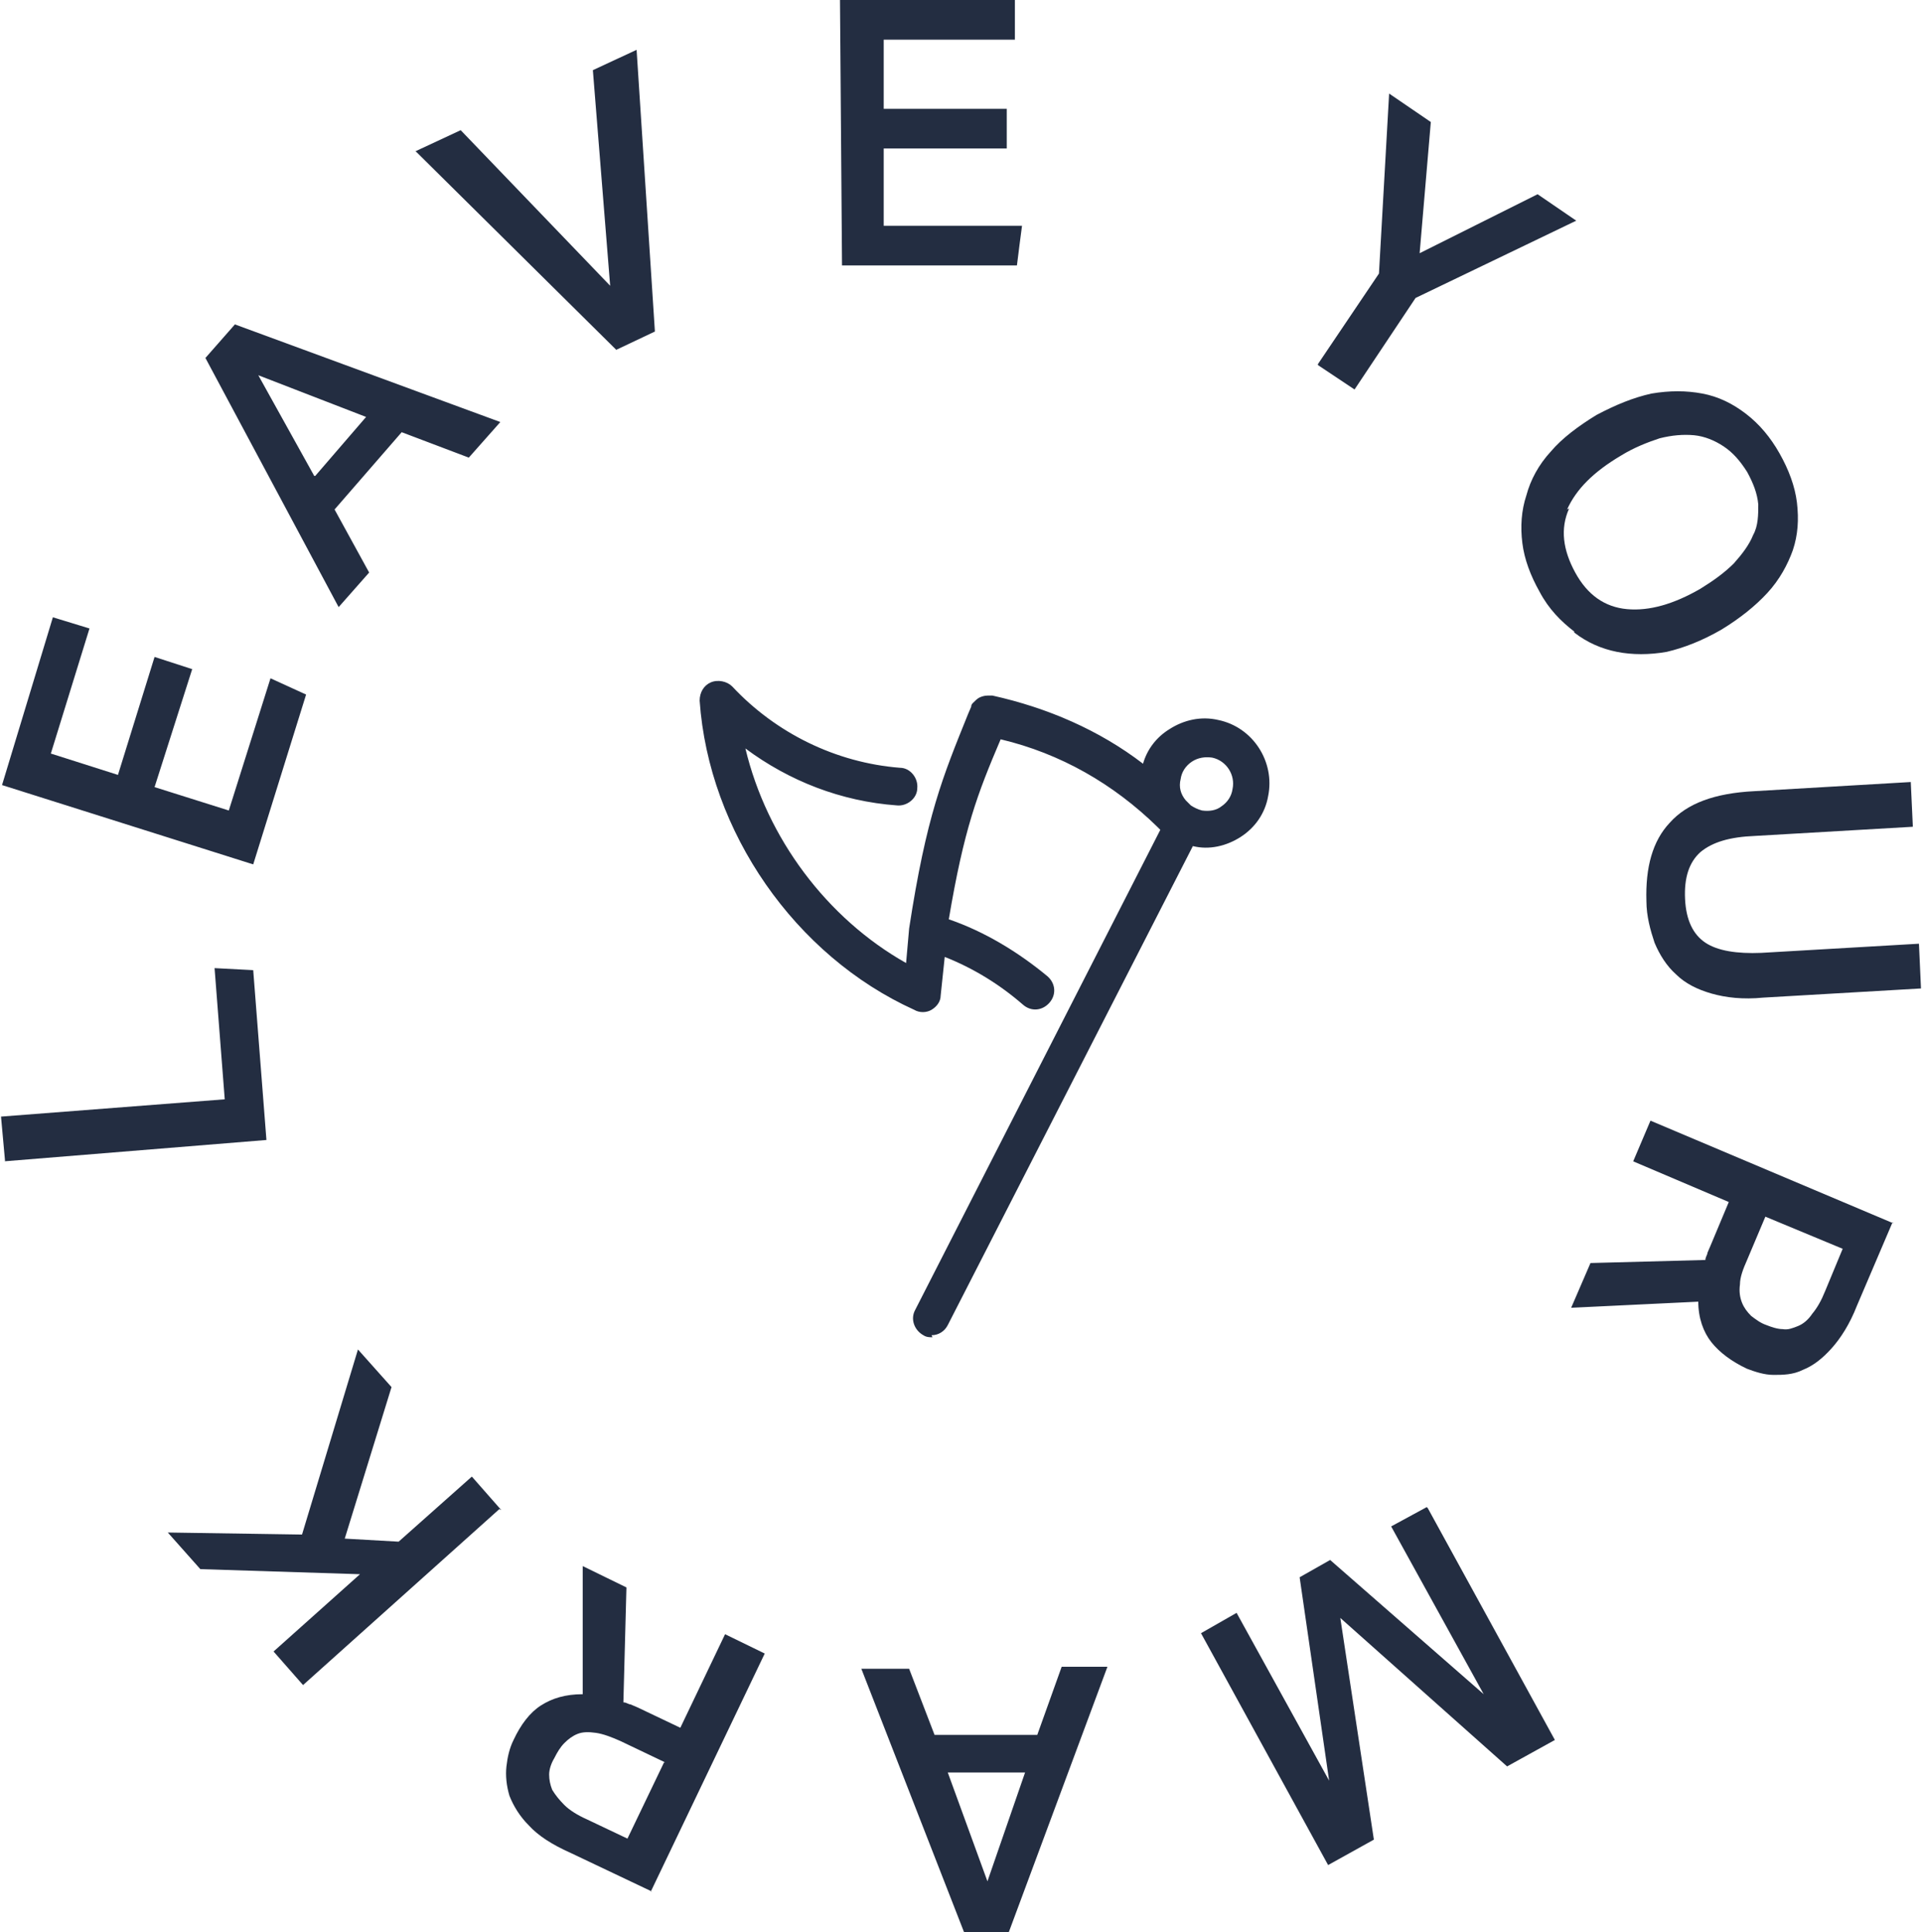 <?xml version="1.0" encoding="UTF-8"?>
<svg id="Layer_1" xmlns="http://www.w3.org/2000/svg" version="1.1" viewBox="0 0 189 190">
  <!-- Generator: Adobe Illustrator 29.5.1, SVG Export Plug-In . SVG Version: 2.1.0 Build 141)  -->
  <defs>
    <style>
      .st0 {
        fill: #232d41;
      }
    </style>
  </defs>
  <path class="st0" d="M91.7,131.5c-.3,0-.6,0-.9-.2-.9-.5-1.3-1.6-.8-2.5l24.1-47.2c-.1-.1-.2-.2-.3-.3-4.3-4.2-9.5-7.2-15.4-8.6-2.3,5.4-3.6,8.8-5.1,17.7,3.5,1.2,6.8,3.2,9.7,5.6.8.7.9,1.8.2,2.6-.7.8-1.8.9-2.6.2-2.3-2-4.9-3.6-7.7-4.7l-.4,3.8c0,.6-.4,1.1-.9,1.4-.5.3-1.2.3-1.7,0-11.7-5.3-20.2-17.5-21.1-30.4,0-.8.4-1.5,1.1-1.8.7-.3,1.6-.1,2.1.4,4.3,4.6,10.2,7.5,16.5,8,1,0,1.8,1,1.7,2,0,1-1,1.8-2,1.7-5.5-.4-10.6-2.4-14.9-5.6,2.1,8.8,8,16.7,15.8,21.1l.3-3.4h0c1.7-11.1,3.3-14.9,5.8-21.1l.3-.7c0-.2.1-.3.2-.4.2-.2.4-.4.6-.5.2-.1.5-.2.8-.2.2,0,.3,0,.5,0,5.4,1.2,10.5,3.4,14.8,6.7.4-1.4,1.3-2.6,2.6-3.4,1.4-.9,3.1-1.3,4.8-.9,3.4.7,5.6,4.1,4.9,7.5-.3,1.7-1.3,3.1-2.7,4-1.4.9-3.1,1.3-4.7.9l-24.1,47.1c-.3.6-.9,1-1.6,1ZM117.1,79.2c.3.2.7.4,1.1.5.7.1,1.4,0,1.9-.4.6-.4,1-1,1.1-1.7.3-1.4-.6-2.8-2-3.1-.7-.1-1.4,0-2,.4-.6.4-1,1-1.1,1.7-.2.8,0,1.5.5,2.1.2.2.3.3.5.5Z"/>
  <path class="st0" d="M49.3,148.5l-2.9-3.3-7.2,6.4-5.3-.3,4.6-14.9-3.3-3.7-5.5,18.2-13.2-.2,3.2,3.6,15.7.5-8.5,7.6,2.9,3.3,19.3-17.3ZM64,186l11.2-23.4-3.9-1.9-4.4,9.2-4.2-2c-.2-.1-.5-.2-.7-.3-.2,0-.4-.2-.7-.2l.3-11.3-4.3-2.1v12.6c-1.7,0-3,.4-4.1,1.1-1.1.7-2,1.9-2.7,3.4-.4.8-.6,1.7-.7,2.6-.1.9,0,1.9.3,2.9.4,1,1,2,1.9,2.9.9,1,2.3,1.9,4.1,2.7l8,3.8ZM65.3,173.3l-3.6,7.5-4-1.9c-.9-.4-1.7-.9-2.2-1.4-.5-.5-.9-1-1.2-1.5-.2-.5-.3-1-.3-1.5,0-.5.2-1.1.5-1.6.3-.6.6-1.1,1-1.5.4-.4.8-.7,1.3-.9.5-.2,1.1-.2,1.8-.1.7.1,1.5.4,2.4.8l4.4,2.1ZM100.8,174.3l-3.7,10.7-3.9-10.7h7.7ZM108.9,163.9h-4.5s-2.4,6.7-2.4,6.7h-10.1c0,0-2.5-6.5-2.5-6.5h-4.7s10.1,25.9,10.1,25.9h4.4s9.7-26.1,9.7-26.1ZM140.3,148.2l-3.5,1.9,9.1,16.5-15.1-13.2-3,1.7,2.9,20-9.1-16.5-3.5,2,12.5,22.8,4.5-2.5-3.3-21.8,16.4,14.6,4.7-2.6-12.5-22.8ZM186.2,120.3l-23.9-10.1-1.7,4,9.4,4-1.8,4.3c-.1.2-.2.5-.3.7,0,.2-.2.4-.2.7l-11.3.3-1.9,4.4,12.5-.6c0,1.6.5,3,1.3,4,.8,1,2,1.9,3.5,2.6.8.3,1.7.6,2.6.6.9,0,1.9,0,2.9-.5,1-.4,1.9-1.1,2.8-2.1.9-1,1.8-2.4,2.5-4.2l3.5-8.2ZM173.5,119.6l7.7,3.2-1.7,4.1c-.4,1-.8,1.7-1.3,2.3-.4.6-.9,1-1.4,1.2-.5.2-1,.4-1.5.3-.5,0-1.1-.2-1.6-.4-.6-.2-1.1-.6-1.5-.9-.4-.4-.7-.8-.9-1.3-.2-.5-.3-1.1-.2-1.8,0-.7.3-1.5.7-2.4l1.9-4.5ZM187.9,76.9l-15.4.9c-3.9.2-6.6,1.2-8.3,3.1-1.7,1.8-2.4,4.4-2.3,7.7,0,1.5.4,2.9.8,4.1.5,1.2,1.2,2.3,2.1,3.1.9.9,2.1,1.5,3.5,1.9,1.4.4,3.1.6,5.1.4l15.5-.9-.2-4.4-15.5.9c-2.4.1-4.3-.2-5.5-1-1.2-.8-1.9-2.2-2-4.3-.1-2.1.4-3.6,1.5-4.6,1.2-1,2.9-1.5,5.4-1.6l15.5-.9-.2-4.3ZM154.1,50.1c.9-2,2.6-3.7,5.3-5.3,1.3-.8,2.6-1.3,3.8-1.7,1.2-.3,2.3-.4,3.4-.3,1,.1,2,.5,2.9,1.1.9.6,1.6,1.4,2.3,2.5.6,1.1,1,2.1,1.1,3.2,0,1,0,2.1-.5,3-.4,1-1.1,1.9-1.9,2.8-.9.9-2,1.7-3.3,2.5-2.6,1.5-5,2.2-7.2,2-2.2-.2-3.9-1.4-5.1-3.6-1.2-2.2-1.5-4.3-.6-6.3ZM154.8,62.2c1.3,1,2.7,1.6,4.2,1.9,1.5.3,3.2.3,4.9,0,1.7-.4,3.5-1.1,5.4-2.2,1.8-1.1,3.3-2.3,4.5-3.6,1.2-1.3,2-2.8,2.5-4.2.5-1.5.6-3,.4-4.7-.2-1.6-.8-3.2-1.7-4.8-.9-1.6-2-2.9-3.3-3.9-1.3-1-2.7-1.7-4.3-2-1.6-.3-3.2-.3-5,0-1.8.4-3.5,1.1-5.4,2.1-1.8,1.1-3.4,2.3-4.5,3.6-1.2,1.3-2,2.8-2.4,4.3-.5,1.5-.6,3.1-.4,4.7.2,1.6.8,3.2,1.7,4.8.9,1.7,2.1,2.9,3.4,3.9ZM129.6,35.9l3.6,2.4,6-9,15.8-7.6-3.8-2.6-11.6,5.8,1.1-12.9-4.1-2.8-1,17.7-6,8.9ZM82.6,26.1h17.4c0-.1.5-3.9.5-3.9h-13.6c0,.1,0-7.6,0-7.6h12.1c0,0,0-3.9,0-3.9h-12.1c0,0,0-6.8,0-6.8h12.9V0h-17.2c0,.1.2,26.1.2,26.1ZM40.9,14.9l19.7,19.5,3.8-1.8-1.8-27.7-4.3,2,1.7,21.2-14.7-15.3-4.5,2.1ZM30.9,46.8l-5.5-9.9,10.6,4.1-5,5.8ZM33.3,59.7l3-3.4-3.4-6.2,6.6-7.6,6.6,2.5,3.1-3.5-26.1-9.6-2.9,3.3,13.1,24.5ZM24.9,85l5.2-16.7-3.5-1.6-4.1,13-7.3-2.3,3.7-11.6-3.7-1.2-3.6,11.6-6.6-2.1,3.8-12.3-3.6-1.1L.2,77.2l24.7,7.8ZM.4,114.2l25.8-2.1-1.3-16.7-3.8-.2,1,12.9-22,1.7.4,4.4Z"/>
</svg>